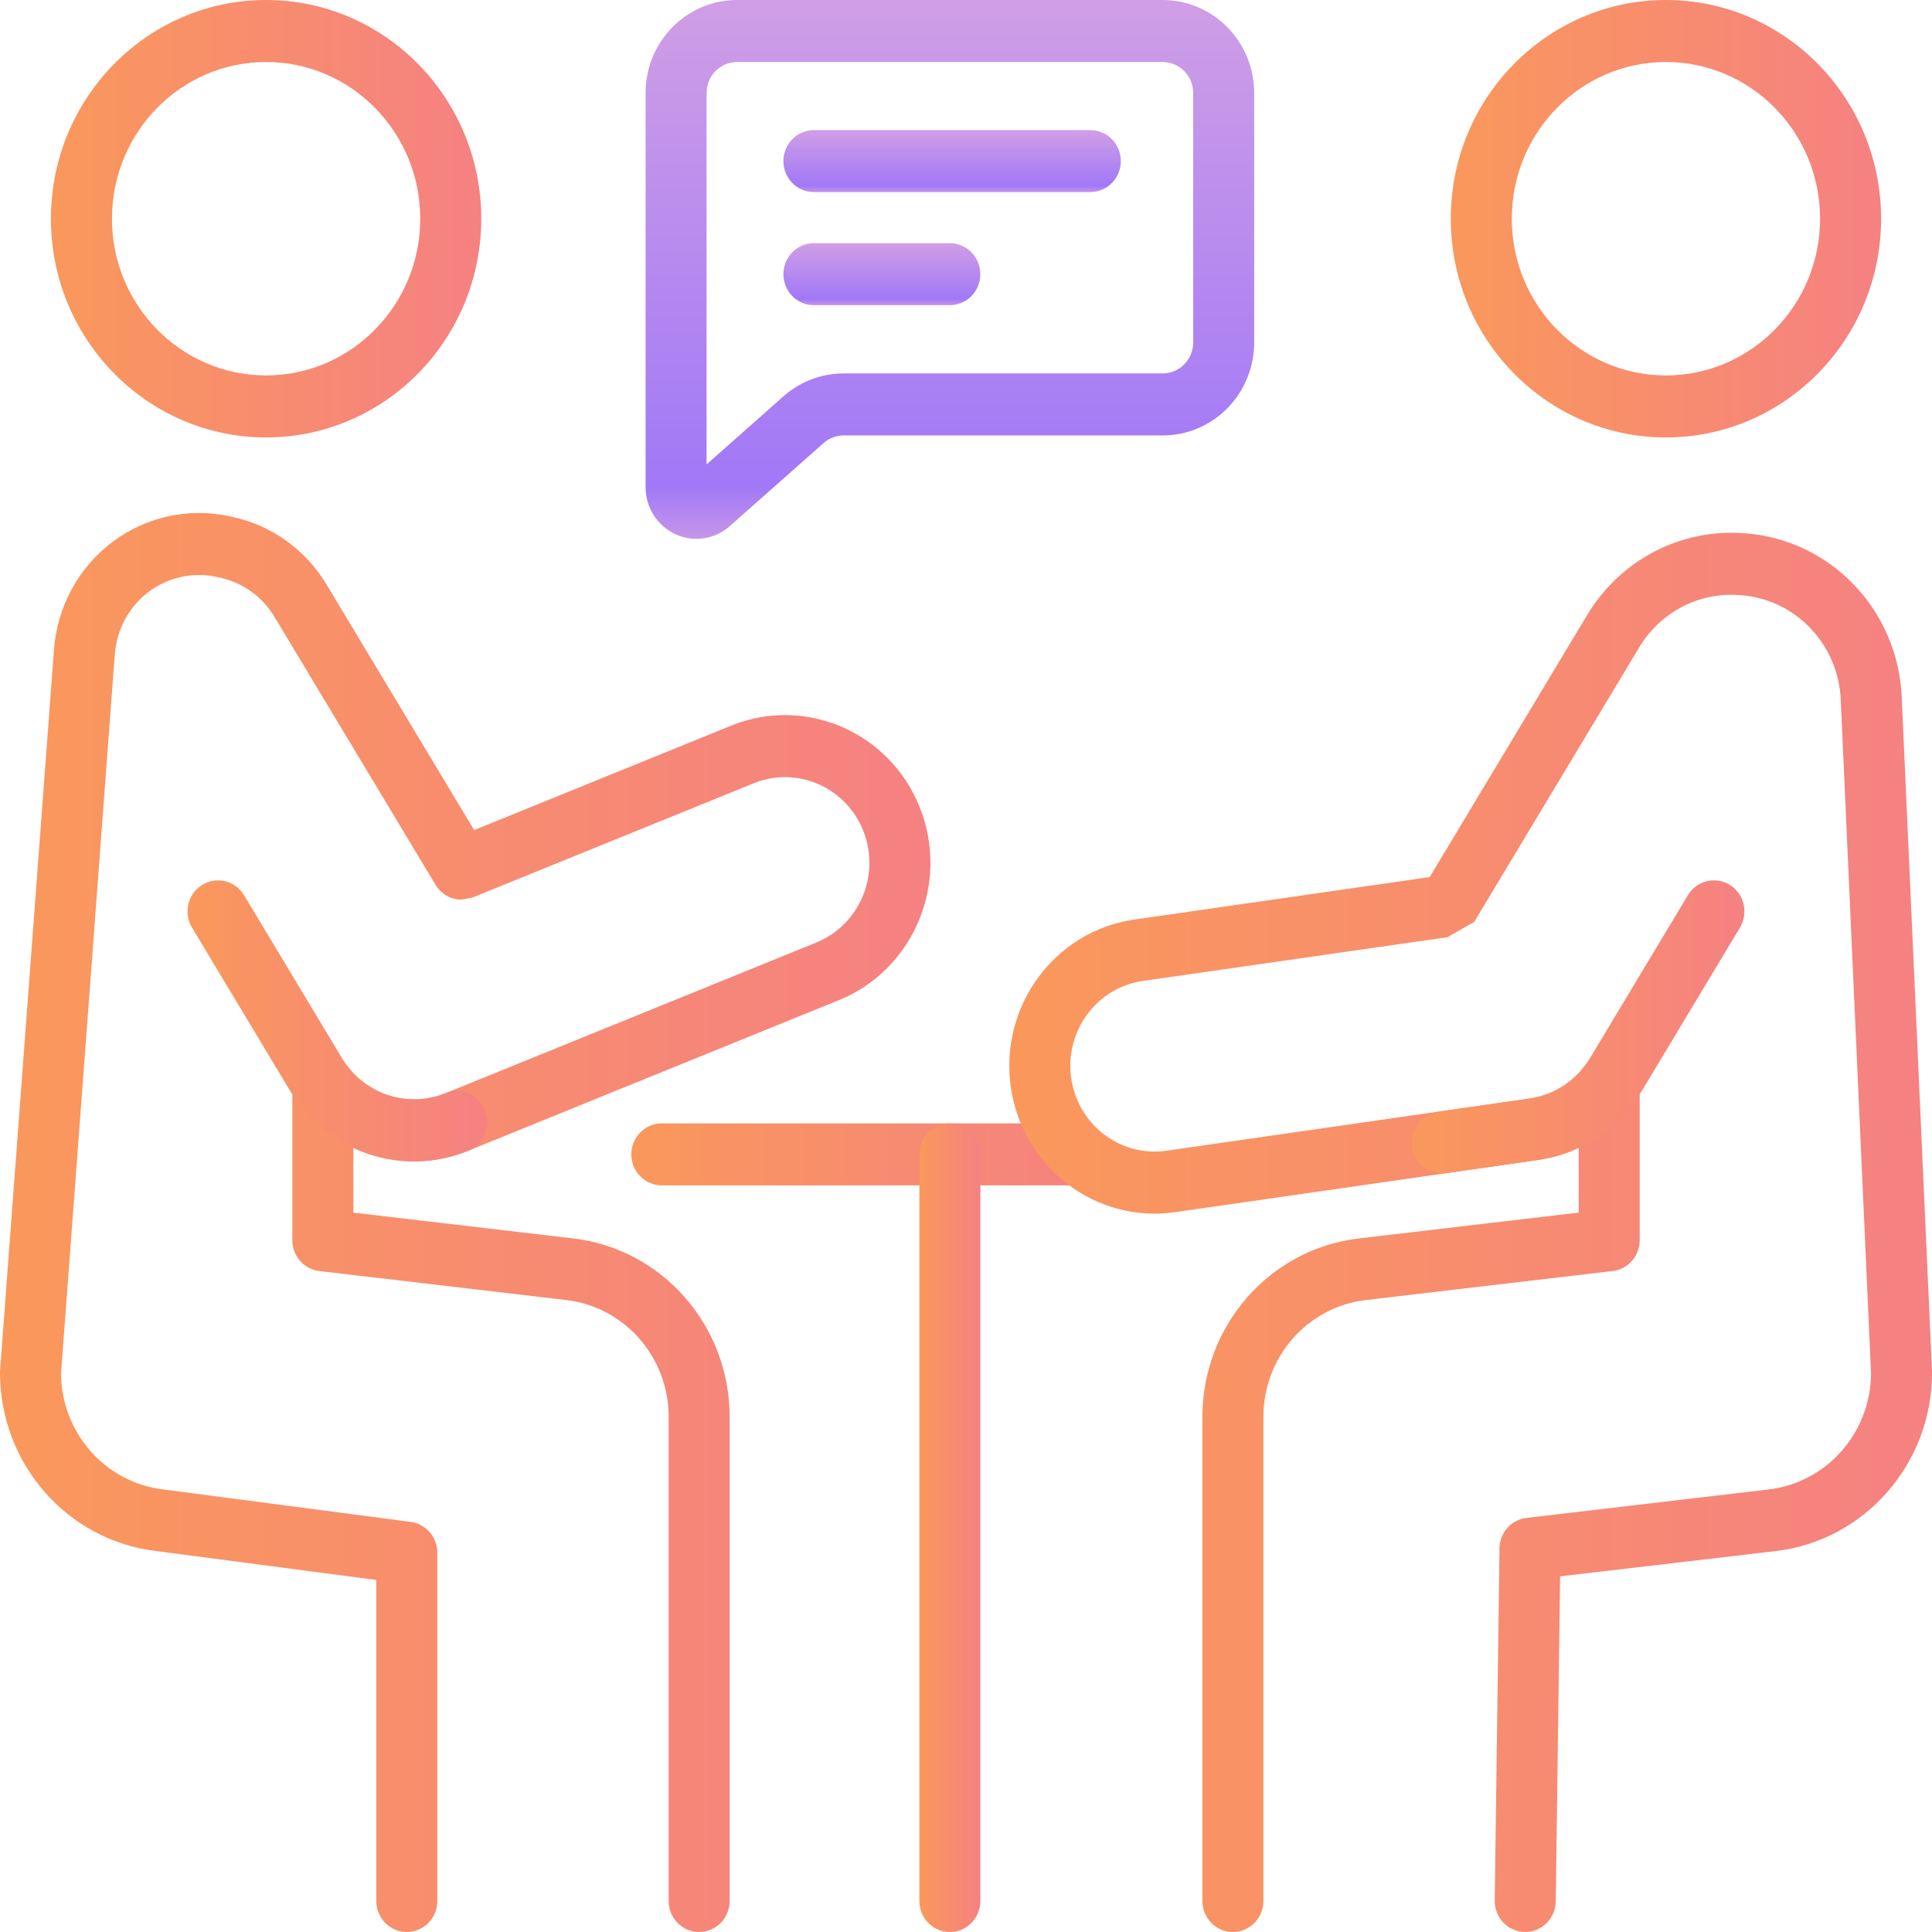 <svg width="72" height="72" viewBox="0 0 72 72" fill="none" xmlns="http://www.w3.org/2000/svg">
<path fill-rule="evenodd" clip-rule="evenodd" d="M24.664 44.176H39.915C40.542 44.176 41.051 43.659 41.051 43.021C41.051 42.383 40.542 41.865 39.915 41.865H24.664C24.037 41.865 23.527 42.383 23.527 43.021C23.527 43.659 24.037 44.176 24.664 44.176Z" fill="url(#paint0_linear_2579_6398)"/>
<path fill-rule="evenodd" clip-rule="evenodd" d="M34.262 43.021V70.844C34.262 71.482 34.771 72 35.398 72C36.025 72 36.535 71.482 36.535 70.844V43.021C36.535 42.383 36.025 41.865 35.398 41.865C34.771 41.865 34.262 42.383 34.262 43.021Z" fill="url(#paint1_linear_2579_6398)"/>
<path fill-rule="evenodd" clip-rule="evenodd" d="M9.916 0C5.492 0 1.898 3.653 1.898 8.151C1.898 12.65 5.492 16.302 9.916 16.302C14.342 16.302 17.935 12.65 17.935 8.151C17.935 3.653 14.342 0 9.916 0ZM9.916 2.311C13.087 2.311 15.661 4.928 15.661 8.151C15.661 11.374 13.087 13.991 9.916 13.991C6.746 13.991 4.172 11.374 4.172 8.151C4.172 4.928 6.746 2.311 9.916 2.311Z" fill="url(#paint2_linear_2579_6398)"/>
<path fill-rule="evenodd" clip-rule="evenodd" d="M62.085 0C57.66 0 54.066 3.653 54.066 8.151C54.066 12.65 57.66 16.302 62.085 16.302C66.51 16.302 70.103 12.65 70.103 8.151C70.103 3.653 66.51 0 62.085 0ZM62.085 2.311C65.255 2.311 67.829 4.928 67.829 8.151C67.829 11.374 65.255 13.991 62.085 13.991C58.914 13.991 56.34 11.374 56.34 8.151C56.34 4.928 58.914 2.311 62.085 2.311Z" fill="url(#paint3_linear_2579_6398)"/>
<path fill-rule="evenodd" clip-rule="evenodd" d="M16.182 32.885C16.37 33.27 16.759 33.527 17.2 33.527L17.622 33.443L28.09 29.19C29.701 28.536 31.532 29.333 32.176 30.971C32.819 32.608 32.034 34.469 30.424 35.124L16.599 40.741C15.278 41.278 13.782 40.843 12.935 39.715C12.64 39.322 12.13 39.163 11.667 39.322C11.206 39.48 10.895 39.921 10.895 40.417V46.22C10.895 46.807 11.328 47.301 11.901 47.368L21.102 48.449C23.277 48.704 24.919 50.576 24.919 52.802V70.844C24.919 71.482 25.428 72 26.055 72C26.683 72 27.192 71.482 27.192 70.844V52.802C27.192 49.402 24.685 46.542 21.363 46.153L13.169 45.191V42.777C14.48 43.39 16.02 43.465 17.442 42.888L31.268 37.27C34.044 36.142 35.396 32.935 34.287 30.113C33.177 27.291 30.023 25.915 27.247 27.043L17.67 30.935L12.168 21.781C11.392 20.488 10.125 19.578 8.668 19.265C8.623 19.256 8.578 19.246 8.533 19.236C7.005 18.908 5.413 19.266 4.164 20.217C2.915 21.169 2.131 22.622 2.012 24.205C1.344 33.147 0.003 51.067 0.003 51.067C0.001 51.097 0 51.126 0 51.155C0 54.551 2.502 57.408 5.819 57.803L14.023 58.88V70.844C14.023 71.482 14.533 72 15.16 72C15.788 72 16.297 71.482 16.297 70.844V57.864C16.297 57.282 15.873 56.792 15.306 56.717L6.089 55.508C3.93 55.255 2.297 53.407 2.273 51.202C2.273 51.196 4.279 24.38 4.279 24.38C4.348 23.462 4.803 22.619 5.527 22.067C6.252 21.515 7.176 21.307 8.062 21.498L8.196 21.526C9.042 21.708 9.777 22.236 10.228 22.986C11.947 25.848 15.433 31.648 16.113 32.779C16.136 32.816 16.158 32.852 16.182 32.885Z" fill="url(#paint4_linear_2579_6398)"/>
<path fill-rule="evenodd" clip-rule="evenodd" d="M7.155 34.566L10.808 40.646C12.185 42.937 14.988 43.885 17.441 42.888C18.024 42.652 18.308 41.978 18.075 41.386C17.842 40.794 17.18 40.505 16.598 40.742C15.175 41.32 13.548 40.771 12.748 39.441L9.095 33.361C8.768 32.818 8.068 32.646 7.533 32.978C6.997 33.311 6.828 34.023 7.155 34.566Z" fill="url(#paint5_linear_2579_6398)"/>
<path fill-rule="evenodd" clip-rule="evenodd" d="M53.28 32.686L42.272 34.269C39.312 34.694 37.249 37.483 37.667 40.492C38.086 43.501 40.829 45.599 43.789 45.174L57.328 43.227C57.855 43.151 58.361 42.998 58.833 42.777V45.19L50.639 46.153C47.317 46.542 44.81 49.402 44.81 52.802V70.844C44.81 71.482 45.319 72 45.946 72C46.574 72 47.083 71.482 47.083 70.844V52.802C47.083 50.576 48.725 48.703 50.899 48.449L60.098 47.368H60.096C60.665 47.305 61.107 46.815 61.107 46.22V40.416C61.107 39.92 60.796 39.48 60.334 39.322C59.873 39.162 59.363 39.321 59.066 39.715C58.569 40.377 57.831 40.82 57.009 40.938L43.471 42.884C41.753 43.132 40.161 41.914 39.919 40.168C39.675 38.422 40.873 36.804 42.59 36.557L54.126 34.899L53.97 34.909L54.94 34.356L61.091 24.121C61.878 22.812 63.319 22.061 64.823 22.177C64.845 22.178 64.865 22.18 64.886 22.181C66.913 22.337 68.507 24.006 68.599 26.069L69.728 51.18C69.716 53.394 68.078 55.253 65.912 55.508L56.887 56.568C56.32 56.634 55.889 57.118 55.882 57.699L55.704 70.828C55.696 71.466 56.198 71.99 56.825 72C57.453 72.008 57.969 71.497 57.978 70.859L58.141 58.746L66.172 57.804C69.494 57.414 72.001 54.554 72.001 51.155C72.001 51.137 72.001 51.12 72 51.102C72 51.102 71.246 34.334 70.871 25.964C70.725 22.732 68.23 20.12 65.057 19.877C65.036 19.875 65.015 19.873 64.995 19.872C62.639 19.691 60.383 20.867 59.151 22.916L53.28 32.686Z" fill="url(#paint6_linear_2579_6398)"/>
<path fill-rule="evenodd" clip-rule="evenodd" d="M46.74 3.467C46.74 2.548 46.381 1.666 45.742 1.015C45.102 0.365 44.235 0 43.33 0H27.469C25.585 0 24.059 1.552 24.059 3.467V18.155C24.059 18.91 24.492 19.596 25.168 19.908C25.844 20.221 26.638 20.103 27.198 19.607C28.291 18.639 29.832 17.273 30.691 16.512C30.899 16.329 31.164 16.228 31.438 16.228H43.33C44.235 16.228 45.102 15.863 45.741 15.213C46.381 14.562 46.74 13.68 46.74 12.761V3.467H46.74ZM26.332 17.308V3.467C26.332 2.829 26.841 2.311 27.469 2.311H43.33C43.631 2.311 43.921 2.433 44.134 2.65C44.347 2.867 44.467 3.16 44.467 3.467V12.761C44.467 13.068 44.347 13.361 44.134 13.578C43.921 13.795 43.631 13.917 43.33 13.917H31.438C30.614 13.917 29.819 14.219 29.197 14.769L26.332 17.308Z" fill="url(#paint7_linear_2579_6398)"/>
<path fill-rule="evenodd" clip-rule="evenodd" d="M30.332 7.159H40.633C41.261 7.159 41.77 6.641 41.77 6.003C41.77 5.365 41.261 4.848 40.633 4.848H30.332C29.705 4.848 29.195 5.365 29.195 6.003C29.195 6.641 29.704 7.159 30.332 7.159Z" fill="url(#paint8_linear_2579_6398)"/>
<path fill-rule="evenodd" clip-rule="evenodd" d="M30.332 11.374H35.397C36.024 11.374 36.534 10.856 36.534 10.218C36.534 9.58 36.024 9.062 35.397 9.062H30.332C29.705 9.062 29.195 9.58 29.195 10.218C29.195 10.856 29.704 11.374 30.332 11.374Z" fill="url(#paint9_linear_2579_6398)"/>
<path fill-rule="evenodd" clip-rule="evenodd" d="M53.91 43.718L57.326 43.227C58.929 42.997 60.346 42.05 61.191 40.646L64.844 34.566C65.171 34.023 65.001 33.311 64.466 32.978C63.931 32.646 63.231 32.818 62.903 33.361L59.25 39.441C58.761 40.255 57.938 40.805 57.008 40.939L53.592 41.43C52.97 41.519 52.537 42.105 52.625 42.736C52.713 43.367 53.289 43.808 53.91 43.718Z" fill="url(#paint10_linear_2579_6398)"/>
<defs>
<linearGradient id="paint0_linear_2579_6398" x1="23.527" y1="43.021" x2="41.051" y2="43.021" gradientUnits="userSpaceOnUse">
<stop stop-color="#FA985B"/>
<stop offset="1" stop-color="#F58182"/>
</linearGradient>
<linearGradient id="paint1_linear_2579_6398" x1="34.262" y1="56.932" x2="36.535" y2="56.932" gradientUnits="userSpaceOnUse">
<stop stop-color="#FA985B"/>
<stop offset="1" stop-color="#F58182"/>
</linearGradient>
<linearGradient id="paint2_linear_2579_6398" x1="1.898" y1="8.151" x2="17.935" y2="8.151" gradientUnits="userSpaceOnUse">
<stop stop-color="#FA985B"/>
<stop offset="1" stop-color="#F58182"/>
</linearGradient>
<linearGradient id="paint3_linear_2579_6398" x1="54.066" y1="8.151" x2="70.103" y2="8.151" gradientUnits="userSpaceOnUse">
<stop stop-color="#FA985B"/>
<stop offset="1" stop-color="#F58182"/>
</linearGradient>
<linearGradient id="paint4_linear_2579_6398" x1="3.22933e-08" y1="45.559" x2="34.675" y2="45.559" gradientUnits="userSpaceOnUse">
<stop stop-color="#FA985B"/>
<stop offset="1" stop-color="#F58182"/>
</linearGradient>
<linearGradient id="paint5_linear_2579_6398" x1="6.988" y1="38.045" x2="18.157" y2="38.045" gradientUnits="userSpaceOnUse">
<stop stop-color="#FA985B"/>
<stop offset="1" stop-color="#F58182"/>
</linearGradient>
<linearGradient id="paint6_linear_2579_6398" x1="37.613" y1="45.927" x2="72.001" y2="45.927" gradientUnits="userSpaceOnUse">
<stop stop-color="#FA985B"/>
<stop offset="1" stop-color="#F58182"/>
</linearGradient>
<linearGradient id="paint7_linear_2579_6398" x1="35.4" y1="0.098" x2="35.4" y2="19.983" gradientUnits="userSpaceOnUse">
<stop stop-color="#CF9EE6"/>
<stop offset="0.906" stop-color="#A178F7"/>
<stop offset="1" stop-color="#C495EA"/>
</linearGradient>
<linearGradient id="paint8_linear_2579_6398" x1="35.483" y1="4.859" x2="35.483" y2="7.148" gradientUnits="userSpaceOnUse">
<stop stop-color="#CF9EE6"/>
<stop offset="0.906" stop-color="#A178F7"/>
<stop offset="1" stop-color="#C495EA"/>
</linearGradient>
<linearGradient id="paint9_linear_2579_6398" x1="32.865" y1="9.074" x2="32.865" y2="11.363" gradientUnits="userSpaceOnUse">
<stop stop-color="#CF9EE6"/>
<stop offset="0.906" stop-color="#A178F7"/>
<stop offset="1" stop-color="#C495EA"/>
</linearGradient>
<linearGradient id="paint10_linear_2579_6398" x1="52.613" y1="38.269" x2="65.01" y2="38.269" gradientUnits="userSpaceOnUse">
<stop stop-color="#FA985B"/>
<stop offset="1" stop-color="#F58182"/>
</linearGradient>
</defs>
</svg>
